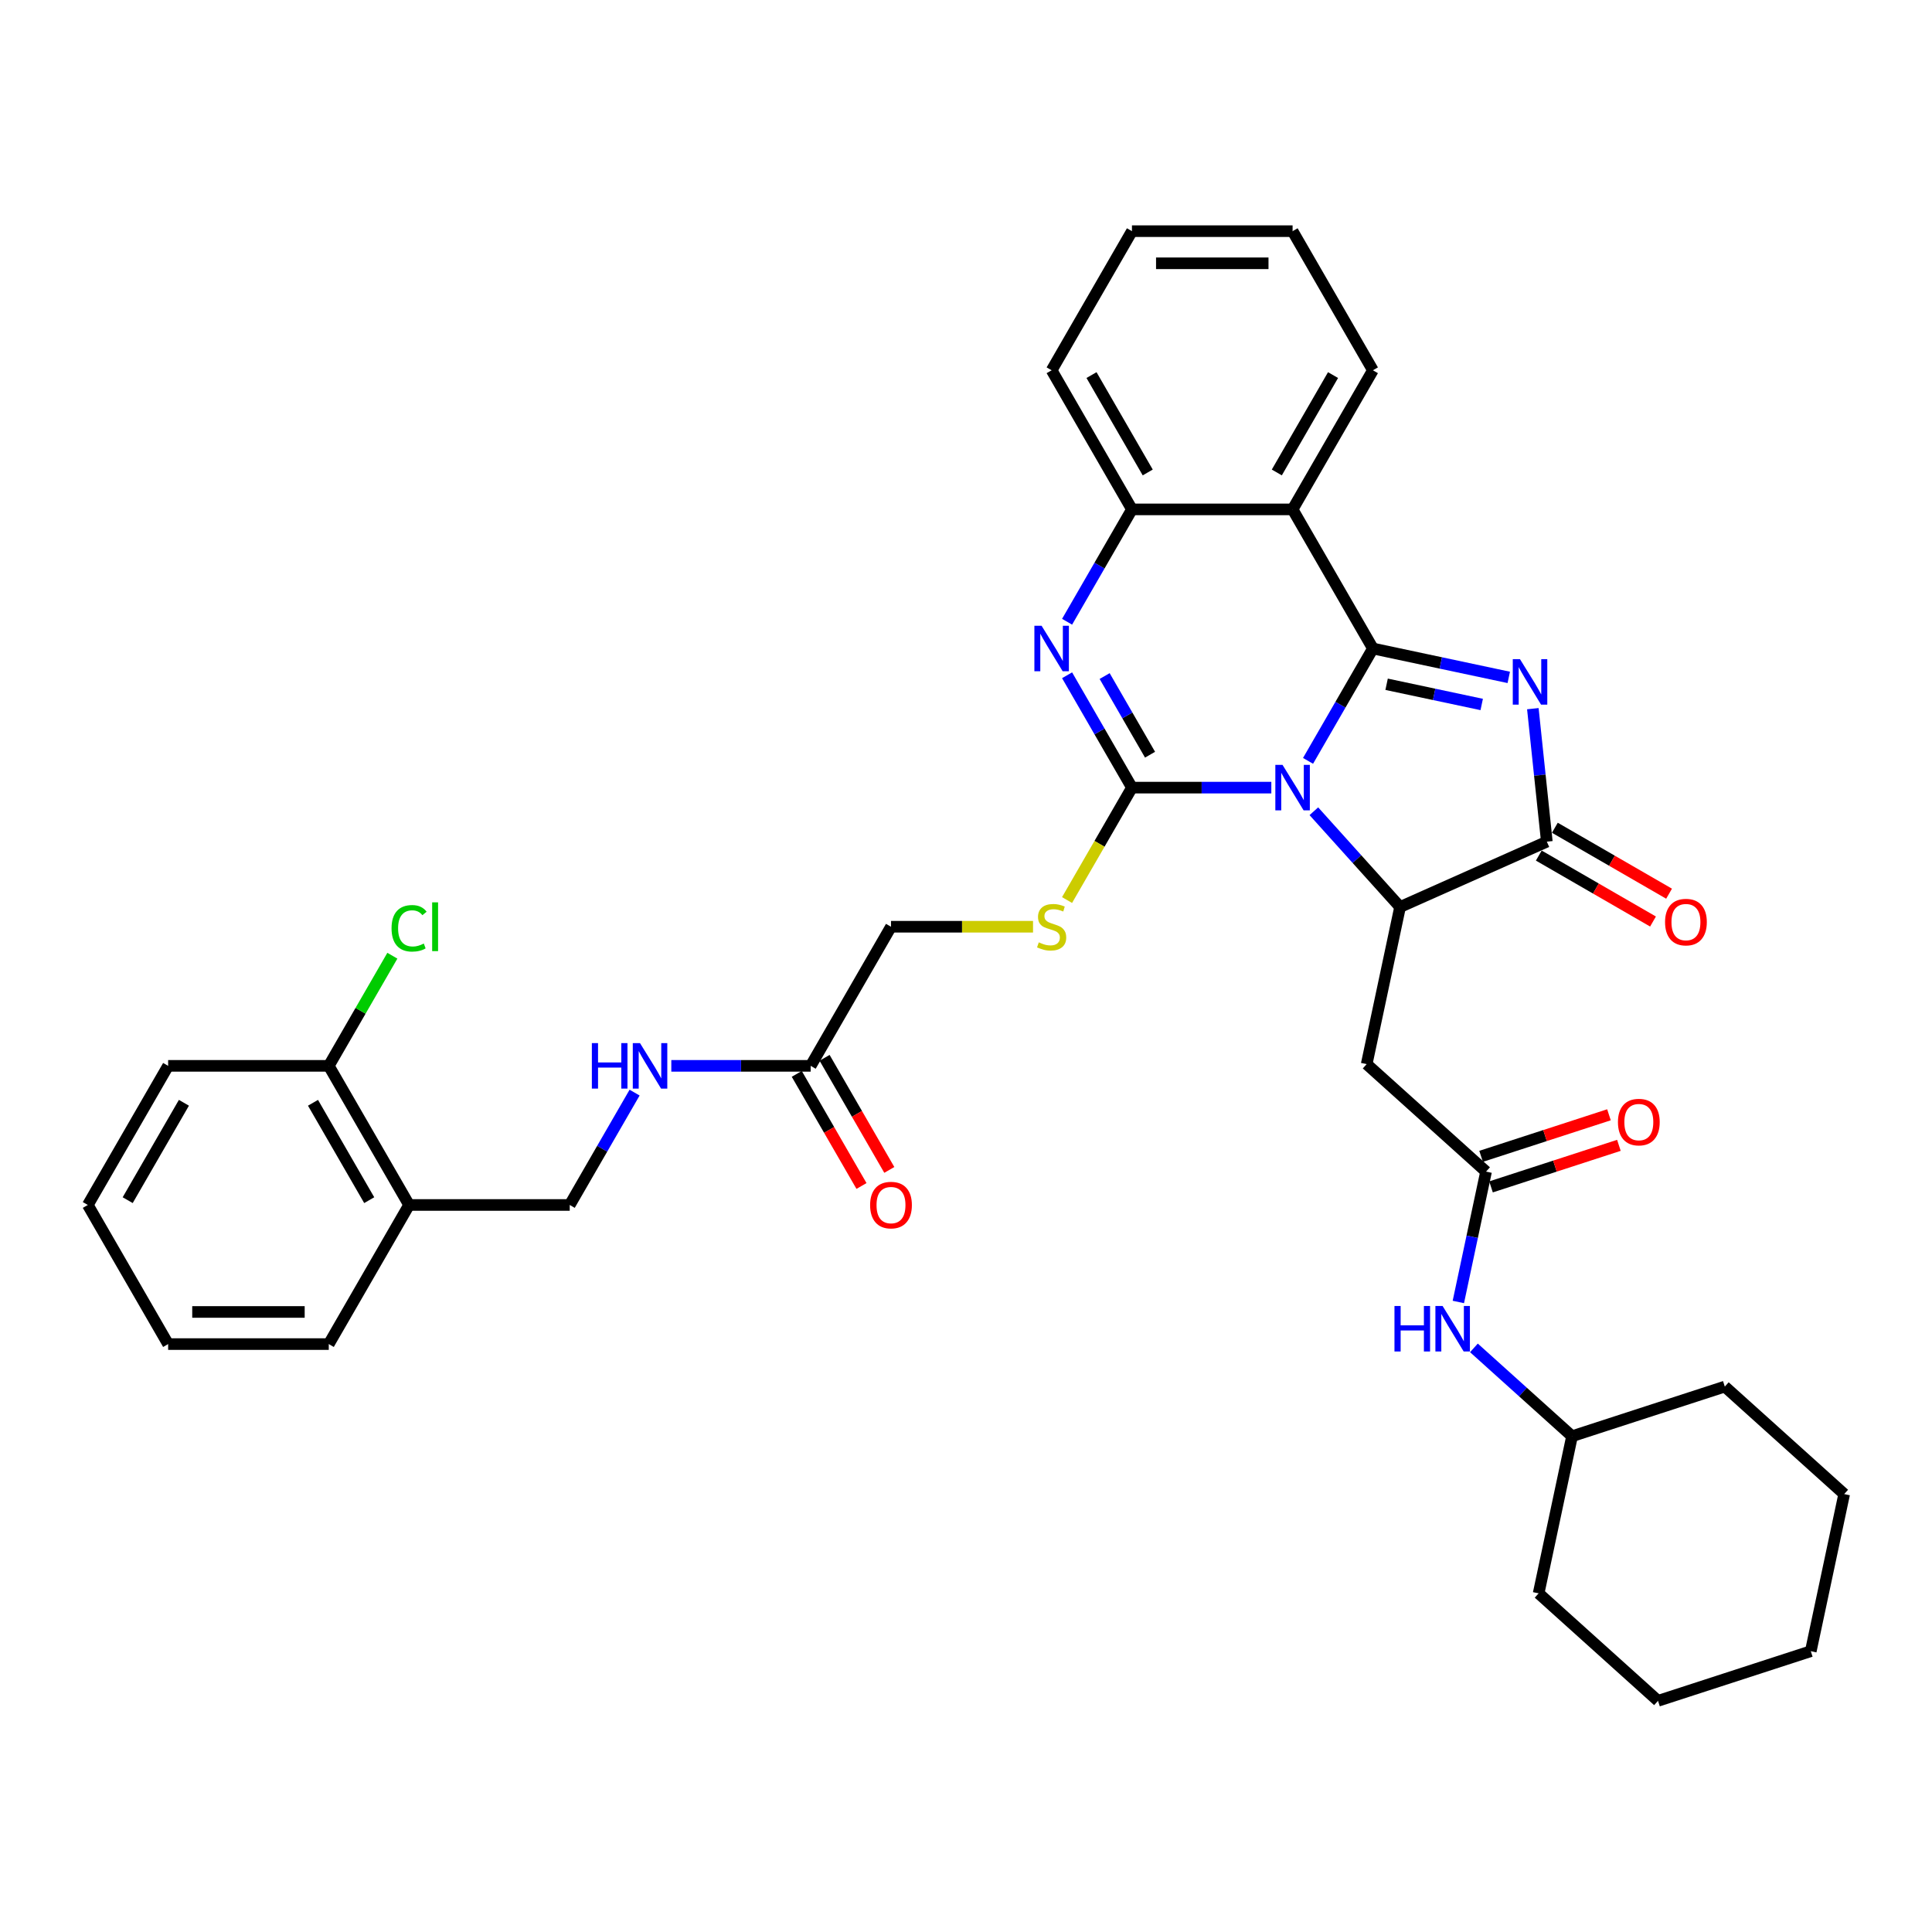<?xml version='1.0' encoding='iso-8859-1'?>
<svg version='1.1' baseProfile='full'
              xmlns='http://www.w3.org/2000/svg'
                      xmlns:rdkit='http://www.rdkit.org/xml'
                      xmlns:xlink='http://www.w3.org/1999/xlink'
                  xml:space='preserve'
width='1000px' height='1000px' viewBox='0 0 1000 1000'>
<!-- END OF HEADER -->
<rect style='opacity:1.0;fill:#FFFFFF;stroke:none' width='1000' height='1000' x='0' y='0'> </rect>
<path class='bond-0' d='M 677.04,393.821 L 693.827,364.744' style='fill:none;fill-rule:evenodd;stroke:#0000FF;stroke-width:6px;stroke-linecap:butt;stroke-linejoin:miter;stroke-opacity:1' />
<path class='bond-0' d='M 693.827,364.744 L 710.615,335.667' style='fill:none;fill-rule:evenodd;stroke:#000000;stroke-width:6px;stroke-linecap:butt;stroke-linejoin:miter;stroke-opacity:1' />
<path class='bond-1' d='M 658.034,407.673 L 621.966,407.673' style='fill:none;fill-rule:evenodd;stroke:#0000FF;stroke-width:6px;stroke-linecap:butt;stroke-linejoin:miter;stroke-opacity:1' />
<path class='bond-1' d='M 621.966,407.673 L 585.897,407.673' style='fill:none;fill-rule:evenodd;stroke:#000000;stroke-width:6px;stroke-linecap:butt;stroke-linejoin:miter;stroke-opacity:1' />
<path class='bond-3' d='M 680.051,419.899 L 702.364,444.68' style='fill:none;fill-rule:evenodd;stroke:#0000FF;stroke-width:6px;stroke-linecap:butt;stroke-linejoin:miter;stroke-opacity:1' />
<path class='bond-3' d='M 702.364,444.68 L 724.677,469.461' style='fill:none;fill-rule:evenodd;stroke:#000000;stroke-width:6px;stroke-linecap:butt;stroke-linejoin:miter;stroke-opacity:1' />
<path class='bond-2' d='M 710.615,335.667 L 745.775,343.14' style='fill:none;fill-rule:evenodd;stroke:#000000;stroke-width:6px;stroke-linecap:butt;stroke-linejoin:miter;stroke-opacity:1' />
<path class='bond-2' d='M 745.775,343.14 L 780.934,350.614' style='fill:none;fill-rule:evenodd;stroke:#0000FF;stroke-width:6px;stroke-linecap:butt;stroke-linejoin:miter;stroke-opacity:1' />
<path class='bond-2' d='M 717.705,354.174 L 742.317,359.406' style='fill:none;fill-rule:evenodd;stroke:#000000;stroke-width:6px;stroke-linecap:butt;stroke-linejoin:miter;stroke-opacity:1' />
<path class='bond-2' d='M 742.317,359.406 L 766.929,364.637' style='fill:none;fill-rule:evenodd;stroke:#0000FF;stroke-width:6px;stroke-linecap:butt;stroke-linejoin:miter;stroke-opacity:1' />
<path class='bond-6' d='M 710.615,335.667 L 669.042,263.661' style='fill:none;fill-rule:evenodd;stroke:#000000;stroke-width:6px;stroke-linecap:butt;stroke-linejoin:miter;stroke-opacity:1' />
<path class='bond-4' d='M 585.897,407.673 L 569.11,378.596' style='fill:none;fill-rule:evenodd;stroke:#000000;stroke-width:6px;stroke-linecap:butt;stroke-linejoin:miter;stroke-opacity:1' />
<path class='bond-4' d='M 569.11,378.596 L 552.322,349.519' style='fill:none;fill-rule:evenodd;stroke:#0000FF;stroke-width:6px;stroke-linecap:butt;stroke-linejoin:miter;stroke-opacity:1' />
<path class='bond-4' d='M 595.262,390.635 L 583.511,370.281' style='fill:none;fill-rule:evenodd;stroke:#000000;stroke-width:6px;stroke-linecap:butt;stroke-linejoin:miter;stroke-opacity:1' />
<path class='bond-4' d='M 583.511,370.281 L 571.76,349.927' style='fill:none;fill-rule:evenodd;stroke:#0000FF;stroke-width:6px;stroke-linecap:butt;stroke-linejoin:miter;stroke-opacity:1' />
<path class='bond-10' d='M 585.897,407.673 L 569.1,436.766' style='fill:none;fill-rule:evenodd;stroke:#000000;stroke-width:6px;stroke-linecap:butt;stroke-linejoin:miter;stroke-opacity:1' />
<path class='bond-10' d='M 569.1,436.766 L 552.303,465.86' style='fill:none;fill-rule:evenodd;stroke:#CCCC00;stroke-width:6px;stroke-linecap:butt;stroke-linejoin:miter;stroke-opacity:1' />
<path class='bond-36' d='M 793.399,366.806 L 797.016,401.224' style='fill:none;fill-rule:evenodd;stroke:#0000FF;stroke-width:6px;stroke-linecap:butt;stroke-linejoin:miter;stroke-opacity:1' />
<path class='bond-36' d='M 797.016,401.224 L 800.634,435.643' style='fill:none;fill-rule:evenodd;stroke:#000000;stroke-width:6px;stroke-linecap:butt;stroke-linejoin:miter;stroke-opacity:1' />
<path class='bond-5' d='M 724.677,469.461 L 800.634,435.643' style='fill:none;fill-rule:evenodd;stroke:#000000;stroke-width:6px;stroke-linecap:butt;stroke-linejoin:miter;stroke-opacity:1' />
<path class='bond-8' d='M 724.677,469.461 L 707.39,550.789' style='fill:none;fill-rule:evenodd;stroke:#000000;stroke-width:6px;stroke-linecap:butt;stroke-linejoin:miter;stroke-opacity:1' />
<path class='bond-7' d='M 552.322,321.815 L 569.11,292.738' style='fill:none;fill-rule:evenodd;stroke:#0000FF;stroke-width:6px;stroke-linecap:butt;stroke-linejoin:miter;stroke-opacity:1' />
<path class='bond-7' d='M 569.11,292.738 L 585.897,263.661' style='fill:none;fill-rule:evenodd;stroke:#000000;stroke-width:6px;stroke-linecap:butt;stroke-linejoin:miter;stroke-opacity:1' />
<path class='bond-14' d='M 796.477,442.844 L 826.036,459.91' style='fill:none;fill-rule:evenodd;stroke:#000000;stroke-width:6px;stroke-linecap:butt;stroke-linejoin:miter;stroke-opacity:1' />
<path class='bond-14' d='M 826.036,459.91 L 855.595,476.976' style='fill:none;fill-rule:evenodd;stroke:#FF0000;stroke-width:6px;stroke-linecap:butt;stroke-linejoin:miter;stroke-opacity:1' />
<path class='bond-14' d='M 804.791,428.443 L 834.35,445.509' style='fill:none;fill-rule:evenodd;stroke:#000000;stroke-width:6px;stroke-linecap:butt;stroke-linejoin:miter;stroke-opacity:1' />
<path class='bond-14' d='M 834.35,445.509 L 863.909,462.575' style='fill:none;fill-rule:evenodd;stroke:#FF0000;stroke-width:6px;stroke-linecap:butt;stroke-linejoin:miter;stroke-opacity:1' />
<path class='bond-21' d='M 669.042,263.661 L 710.615,191.655' style='fill:none;fill-rule:evenodd;stroke:#000000;stroke-width:6px;stroke-linecap:butt;stroke-linejoin:miter;stroke-opacity:1' />
<path class='bond-21' d='M 660.877,244.546 L 689.978,194.142' style='fill:none;fill-rule:evenodd;stroke:#000000;stroke-width:6px;stroke-linecap:butt;stroke-linejoin:miter;stroke-opacity:1' />
<path class='bond-37' d='M 669.042,263.661 L 585.897,263.661' style='fill:none;fill-rule:evenodd;stroke:#000000;stroke-width:6px;stroke-linecap:butt;stroke-linejoin:miter;stroke-opacity:1' />
<path class='bond-24' d='M 585.897,263.661 L 544.325,191.655' style='fill:none;fill-rule:evenodd;stroke:#000000;stroke-width:6px;stroke-linecap:butt;stroke-linejoin:miter;stroke-opacity:1' />
<path class='bond-24' d='M 594.062,244.546 L 564.962,194.142' style='fill:none;fill-rule:evenodd;stroke:#000000;stroke-width:6px;stroke-linecap:butt;stroke-linejoin:miter;stroke-opacity:1' />
<path class='bond-9' d='M 707.39,550.789 L 769.179,606.424' style='fill:none;fill-rule:evenodd;stroke:#000000;stroke-width:6px;stroke-linecap:butt;stroke-linejoin:miter;stroke-opacity:1' />
<path class='bond-13' d='M 769.179,606.424 L 762.008,640.162' style='fill:none;fill-rule:evenodd;stroke:#000000;stroke-width:6px;stroke-linecap:butt;stroke-linejoin:miter;stroke-opacity:1' />
<path class='bond-13' d='M 762.008,640.162 L 754.837,673.9' style='fill:none;fill-rule:evenodd;stroke:#0000FF;stroke-width:6px;stroke-linecap:butt;stroke-linejoin:miter;stroke-opacity:1' />
<path class='bond-17' d='M 771.748,614.332 L 804.842,603.579' style='fill:none;fill-rule:evenodd;stroke:#000000;stroke-width:6px;stroke-linecap:butt;stroke-linejoin:miter;stroke-opacity:1' />
<path class='bond-17' d='M 804.842,603.579 L 837.937,592.826' style='fill:none;fill-rule:evenodd;stroke:#FF0000;stroke-width:6px;stroke-linecap:butt;stroke-linejoin:miter;stroke-opacity:1' />
<path class='bond-17' d='M 766.61,598.517 L 799.704,587.764' style='fill:none;fill-rule:evenodd;stroke:#000000;stroke-width:6px;stroke-linecap:butt;stroke-linejoin:miter;stroke-opacity:1' />
<path class='bond-17' d='M 799.704,587.764 L 832.798,577.011' style='fill:none;fill-rule:evenodd;stroke:#FF0000;stroke-width:6px;stroke-linecap:butt;stroke-linejoin:miter;stroke-opacity:1' />
<path class='bond-20' d='M 534.696,479.678 L 497.938,479.678' style='fill:none;fill-rule:evenodd;stroke:#CCCC00;stroke-width:6px;stroke-linecap:butt;stroke-linejoin:miter;stroke-opacity:1' />
<path class='bond-20' d='M 497.938,479.678 L 461.18,479.678' style='fill:none;fill-rule:evenodd;stroke:#000000;stroke-width:6px;stroke-linecap:butt;stroke-linejoin:miter;stroke-opacity:1' />
<path class='bond-11' d='M 419.607,551.684 L 461.18,479.678' style='fill:none;fill-rule:evenodd;stroke:#000000;stroke-width:6px;stroke-linecap:butt;stroke-linejoin:miter;stroke-opacity:1' />
<path class='bond-15' d='M 419.607,551.684 L 383.539,551.684' style='fill:none;fill-rule:evenodd;stroke:#000000;stroke-width:6px;stroke-linecap:butt;stroke-linejoin:miter;stroke-opacity:1' />
<path class='bond-15' d='M 383.539,551.684 L 347.471,551.684' style='fill:none;fill-rule:evenodd;stroke:#0000FF;stroke-width:6px;stroke-linecap:butt;stroke-linejoin:miter;stroke-opacity:1' />
<path class='bond-19' d='M 412.407,555.841 L 429.156,584.852' style='fill:none;fill-rule:evenodd;stroke:#000000;stroke-width:6px;stroke-linecap:butt;stroke-linejoin:miter;stroke-opacity:1' />
<path class='bond-19' d='M 429.156,584.852 L 445.905,613.862' style='fill:none;fill-rule:evenodd;stroke:#FF0000;stroke-width:6px;stroke-linecap:butt;stroke-linejoin:miter;stroke-opacity:1' />
<path class='bond-19' d='M 426.808,547.527 L 443.557,576.537' style='fill:none;fill-rule:evenodd;stroke:#000000;stroke-width:6px;stroke-linecap:butt;stroke-linejoin:miter;stroke-opacity:1' />
<path class='bond-19' d='M 443.557,576.537 L 460.306,605.547' style='fill:none;fill-rule:evenodd;stroke:#FF0000;stroke-width:6px;stroke-linecap:butt;stroke-linejoin:miter;stroke-opacity:1' />
<path class='bond-12' d='M 211.745,623.69 L 294.89,623.69' style='fill:none;fill-rule:evenodd;stroke:#000000;stroke-width:6px;stroke-linecap:butt;stroke-linejoin:miter;stroke-opacity:1' />
<path class='bond-18' d='M 211.745,623.69 L 170.172,551.684' style='fill:none;fill-rule:evenodd;stroke:#000000;stroke-width:6px;stroke-linecap:butt;stroke-linejoin:miter;stroke-opacity:1' />
<path class='bond-18' d='M 191.108,621.203 L 162.007,570.799' style='fill:none;fill-rule:evenodd;stroke:#000000;stroke-width:6px;stroke-linecap:butt;stroke-linejoin:miter;stroke-opacity:1' />
<path class='bond-25' d='M 211.745,623.69 L 170.172,695.695' style='fill:none;fill-rule:evenodd;stroke:#000000;stroke-width:6px;stroke-linecap:butt;stroke-linejoin:miter;stroke-opacity:1' />
<path class='bond-23' d='M 762.901,697.664 L 788.291,720.526' style='fill:none;fill-rule:evenodd;stroke:#0000FF;stroke-width:6px;stroke-linecap:butt;stroke-linejoin:miter;stroke-opacity:1' />
<path class='bond-23' d='M 788.291,720.526 L 813.681,743.387' style='fill:none;fill-rule:evenodd;stroke:#000000;stroke-width:6px;stroke-linecap:butt;stroke-linejoin:miter;stroke-opacity:1' />
<path class='bond-16' d='M 328.465,565.536 L 311.677,594.613' style='fill:none;fill-rule:evenodd;stroke:#0000FF;stroke-width:6px;stroke-linecap:butt;stroke-linejoin:miter;stroke-opacity:1' />
<path class='bond-16' d='M 311.677,594.613 L 294.89,623.69' style='fill:none;fill-rule:evenodd;stroke:#000000;stroke-width:6px;stroke-linecap:butt;stroke-linejoin:miter;stroke-opacity:1' />
<path class='bond-22' d='M 170.172,551.684 L 186.628,523.181' style='fill:none;fill-rule:evenodd;stroke:#000000;stroke-width:6px;stroke-linecap:butt;stroke-linejoin:miter;stroke-opacity:1' />
<path class='bond-22' d='M 186.628,523.181 L 203.085,494.678' style='fill:none;fill-rule:evenodd;stroke:#00CC00;stroke-width:6px;stroke-linecap:butt;stroke-linejoin:miter;stroke-opacity:1' />
<path class='bond-26' d='M 170.172,551.684 L 87.027,551.684' style='fill:none;fill-rule:evenodd;stroke:#000000;stroke-width:6px;stroke-linecap:butt;stroke-linejoin:miter;stroke-opacity:1' />
<path class='bond-29' d='M 710.615,191.655 L 669.042,119.65' style='fill:none;fill-rule:evenodd;stroke:#000000;stroke-width:6px;stroke-linecap:butt;stroke-linejoin:miter;stroke-opacity:1' />
<path class='bond-27' d='M 813.681,743.387 L 796.394,824.715' style='fill:none;fill-rule:evenodd;stroke:#000000;stroke-width:6px;stroke-linecap:butt;stroke-linejoin:miter;stroke-opacity:1' />
<path class='bond-28' d='M 813.681,743.387 L 892.757,717.694' style='fill:none;fill-rule:evenodd;stroke:#000000;stroke-width:6px;stroke-linecap:butt;stroke-linejoin:miter;stroke-opacity:1' />
<path class='bond-30' d='M 544.325,191.655 L 585.897,119.65' style='fill:none;fill-rule:evenodd;stroke:#000000;stroke-width:6px;stroke-linecap:butt;stroke-linejoin:miter;stroke-opacity:1' />
<path class='bond-31' d='M 170.172,695.695 L 87.027,695.695' style='fill:none;fill-rule:evenodd;stroke:#000000;stroke-width:6px;stroke-linecap:butt;stroke-linejoin:miter;stroke-opacity:1' />
<path class='bond-31' d='M 157.7,679.066 L 99.499,679.066' style='fill:none;fill-rule:evenodd;stroke:#000000;stroke-width:6px;stroke-linecap:butt;stroke-linejoin:miter;stroke-opacity:1' />
<path class='bond-40' d='M 87.027,551.684 L 45.455,623.69' style='fill:none;fill-rule:evenodd;stroke:#000000;stroke-width:6px;stroke-linecap:butt;stroke-linejoin:miter;stroke-opacity:1' />
<path class='bond-40' d='M 95.192,570.799 L 66.092,621.203' style='fill:none;fill-rule:evenodd;stroke:#000000;stroke-width:6px;stroke-linecap:butt;stroke-linejoin:miter;stroke-opacity:1' />
<path class='bond-34' d='M 796.394,824.715 L 858.183,880.35' style='fill:none;fill-rule:evenodd;stroke:#000000;stroke-width:6px;stroke-linecap:butt;stroke-linejoin:miter;stroke-opacity:1' />
<path class='bond-33' d='M 892.757,717.694 L 954.545,773.329' style='fill:none;fill-rule:evenodd;stroke:#000000;stroke-width:6px;stroke-linecap:butt;stroke-linejoin:miter;stroke-opacity:1' />
<path class='bond-38' d='M 669.042,119.65 L 585.897,119.65' style='fill:none;fill-rule:evenodd;stroke:#000000;stroke-width:6px;stroke-linecap:butt;stroke-linejoin:miter;stroke-opacity:1' />
<path class='bond-38' d='M 656.57,136.279 L 598.369,136.279' style='fill:none;fill-rule:evenodd;stroke:#000000;stroke-width:6px;stroke-linecap:butt;stroke-linejoin:miter;stroke-opacity:1' />
<path class='bond-32' d='M 87.027,695.695 L 45.455,623.69' style='fill:none;fill-rule:evenodd;stroke:#000000;stroke-width:6px;stroke-linecap:butt;stroke-linejoin:miter;stroke-opacity:1' />
<path class='bond-35' d='M 954.545,773.329 L 937.259,854.657' style='fill:none;fill-rule:evenodd;stroke:#000000;stroke-width:6px;stroke-linecap:butt;stroke-linejoin:miter;stroke-opacity:1' />
<path class='bond-39' d='M 858.183,880.35 L 937.259,854.657' style='fill:none;fill-rule:evenodd;stroke:#000000;stroke-width:6px;stroke-linecap:butt;stroke-linejoin:miter;stroke-opacity:1' />
<path  class='atom-0' d='M 663.837 395.899
L 671.553 408.371
Q 672.318 409.601, 673.549 411.83
Q 674.779 414.058, 674.846 414.191
L 674.846 395.899
L 677.972 395.899
L 677.972 419.446
L 674.746 419.446
L 666.465 405.81
Q 665.5 404.214, 664.469 402.385
Q 663.472 400.555, 663.172 399.99
L 663.172 419.446
L 660.112 419.446
L 660.112 395.899
L 663.837 395.899
' fill='#0000FF'/>
<path  class='atom-3' d='M 786.738 341.18
L 794.454 353.652
Q 795.219 354.883, 796.449 357.111
Q 797.68 359.339, 797.746 359.472
L 797.746 341.18
L 800.873 341.18
L 800.873 364.727
L 797.647 364.727
L 789.365 351.091
Q 788.401 349.495, 787.37 347.666
Q 786.372 345.836, 786.073 345.271
L 786.073 364.727
L 783.013 364.727
L 783.013 341.18
L 786.738 341.18
' fill='#0000FF'/>
<path  class='atom-5' d='M 539.12 323.893
L 546.836 336.365
Q 547.601 337.596, 548.831 339.824
Q 550.062 342.052, 550.128 342.185
L 550.128 323.893
L 553.254 323.893
L 553.254 347.44
L 550.028 347.44
L 541.747 333.804
Q 540.783 332.208, 539.752 330.379
Q 538.754 328.55, 538.455 327.984
L 538.455 347.44
L 535.395 347.44
L 535.395 323.893
L 539.12 323.893
' fill='#0000FF'/>
<path  class='atom-11' d='M 537.673 487.76
Q 537.939 487.86, 539.037 488.325
Q 540.134 488.791, 541.331 489.09
Q 542.562 489.356, 543.759 489.356
Q 545.988 489.356, 547.285 488.292
Q 548.582 487.195, 548.582 485.299
Q 548.582 484.002, 547.917 483.204
Q 547.285 482.405, 546.287 481.973
Q 545.289 481.541, 543.626 481.042
Q 541.531 480.41, 540.267 479.811
Q 539.037 479.213, 538.139 477.949
Q 537.274 476.685, 537.274 474.556
Q 537.274 471.597, 539.269 469.767
Q 541.298 467.938, 545.289 467.938
Q 548.016 467.938, 551.109 469.235
L 550.344 471.796
Q 547.517 470.632, 545.389 470.632
Q 543.094 470.632, 541.83 471.597
Q 540.567 472.528, 540.6 474.157
Q 540.6 475.421, 541.232 476.186
Q 541.897 476.951, 542.828 477.383
Q 543.793 477.816, 545.389 478.315
Q 547.517 478.98, 548.781 479.645
Q 550.045 480.31, 550.943 481.674
Q 551.874 483.004, 551.874 485.299
Q 551.874 488.558, 549.679 490.321
Q 547.517 492.05, 543.892 492.05
Q 541.797 492.05, 540.201 491.585
Q 538.638 491.152, 536.775 490.387
L 537.673 487.76
' fill='#CCCC00'/>
<path  class='atom-14' d='M 721.777 675.979
L 724.97 675.979
L 724.97 685.99
L 737.009 685.99
L 737.009 675.979
L 740.202 675.979
L 740.202 699.526
L 737.009 699.526
L 737.009 688.65
L 724.97 688.65
L 724.97 699.526
L 721.777 699.526
L 721.777 675.979
' fill='#0000FF'/>
<path  class='atom-14' d='M 746.687 675.979
L 754.403 688.451
Q 755.168 689.681, 756.399 691.91
Q 757.629 694.138, 757.696 694.271
L 757.696 675.979
L 760.822 675.979
L 760.822 699.526
L 757.596 699.526
L 749.315 685.89
Q 748.35 684.294, 747.319 682.464
Q 746.322 680.635, 746.022 680.07
L 746.022 699.526
L 742.962 699.526
L 742.962 675.979
L 746.687 675.979
' fill='#0000FF'/>
<path  class='atom-15' d='M 861.831 477.282
Q 861.831 471.628, 864.624 468.469
Q 867.418 465.309, 872.64 465.309
Q 877.861 465.309, 880.655 468.469
Q 883.448 471.628, 883.448 477.282
Q 883.448 483.003, 880.621 486.262
Q 877.795 489.488, 872.64 489.488
Q 867.451 489.488, 864.624 486.262
Q 861.831 483.036, 861.831 477.282
M 872.64 486.827
Q 876.231 486.827, 878.16 484.433
Q 880.123 482.005, 880.123 477.282
Q 880.123 472.659, 878.16 470.331
Q 876.231 467.97, 872.64 467.97
Q 869.048 467.97, 867.085 470.298
Q 865.157 472.626, 865.157 477.282
Q 865.157 482.038, 867.085 484.433
Q 869.048 486.827, 872.64 486.827
' fill='#FF0000'/>
<path  class='atom-16' d='M 306.347 539.911
L 309.54 539.911
L 309.54 549.921
L 321.579 549.921
L 321.579 539.911
L 324.772 539.911
L 324.772 563.457
L 321.579 563.457
L 321.579 552.582
L 309.54 552.582
L 309.54 563.457
L 306.347 563.457
L 306.347 539.911
' fill='#0000FF'/>
<path  class='atom-16' d='M 331.257 539.911
L 338.973 552.382
Q 339.738 553.613, 340.969 555.841
Q 342.199 558.069, 342.266 558.203
L 342.266 539.911
L 345.392 539.911
L 345.392 563.457
L 342.166 563.457
L 333.885 549.821
Q 332.92 548.225, 331.889 546.396
Q 330.891 544.567, 330.592 544.001
L 330.592 563.457
L 327.532 563.457
L 327.532 539.911
L 331.257 539.911
' fill='#0000FF'/>
<path  class='atom-18' d='M 837.446 580.798
Q 837.446 575.144, 840.24 571.984
Q 843.033 568.825, 848.255 568.825
Q 853.476 568.825, 856.27 571.984
Q 859.064 575.144, 859.064 580.798
Q 859.064 586.518, 856.237 589.777
Q 853.41 593.003, 848.255 593.003
Q 843.066 593.003, 840.24 589.777
Q 837.446 586.551, 837.446 580.798
M 848.255 590.343
Q 851.847 590.343, 853.776 587.948
Q 855.738 585.52, 855.738 580.798
Q 855.738 576.175, 853.776 573.847
Q 851.847 571.485, 848.255 571.485
Q 844.663 571.485, 842.701 573.813
Q 840.772 576.141, 840.772 580.798
Q 840.772 585.553, 842.701 587.948
Q 844.663 590.343, 848.255 590.343
' fill='#FF0000'/>
<path  class='atom-20' d='M 450.371 623.756
Q 450.371 618.102, 453.164 614.943
Q 455.958 611.783, 461.18 611.783
Q 466.401 611.783, 469.195 614.943
Q 471.989 618.102, 471.989 623.756
Q 471.989 629.477, 469.162 632.736
Q 466.335 635.962, 461.18 635.962
Q 455.991 635.962, 453.164 632.736
Q 450.371 629.51, 450.371 623.756
M 461.18 633.301
Q 464.772 633.301, 466.7 630.907
Q 468.663 628.479, 468.663 623.756
Q 468.663 619.133, 466.7 616.805
Q 464.772 614.444, 461.18 614.444
Q 457.588 614.444, 455.626 616.772
Q 453.697 619.1, 453.697 623.756
Q 453.697 628.512, 455.626 630.907
Q 457.588 633.301, 461.18 633.301
' fill='#FF0000'/>
<path  class='atom-23' d='M 202.665 480.493
Q 202.665 474.64, 205.392 471.58
Q 208.153 468.487, 213.374 468.487
Q 218.23 468.487, 220.824 471.912
L 218.629 473.708
Q 216.733 471.214, 213.374 471.214
Q 209.816 471.214, 207.92 473.609
Q 206.057 475.97, 206.057 480.493
Q 206.057 485.149, 207.986 487.544
Q 209.949 489.938, 213.74 489.938
Q 216.334 489.938, 219.361 488.375
L 220.292 490.87
Q 219.061 491.668, 217.199 492.133
Q 215.336 492.599, 213.274 492.599
Q 208.153 492.599, 205.392 489.473
Q 202.665 486.346, 202.665 480.493
' fill='#00CC00'/>
<path  class='atom-23' d='M 223.684 467.057
L 226.744 467.057
L 226.744 492.3
L 223.684 492.3
L 223.684 467.057
' fill='#00CC00'/>
</svg>
